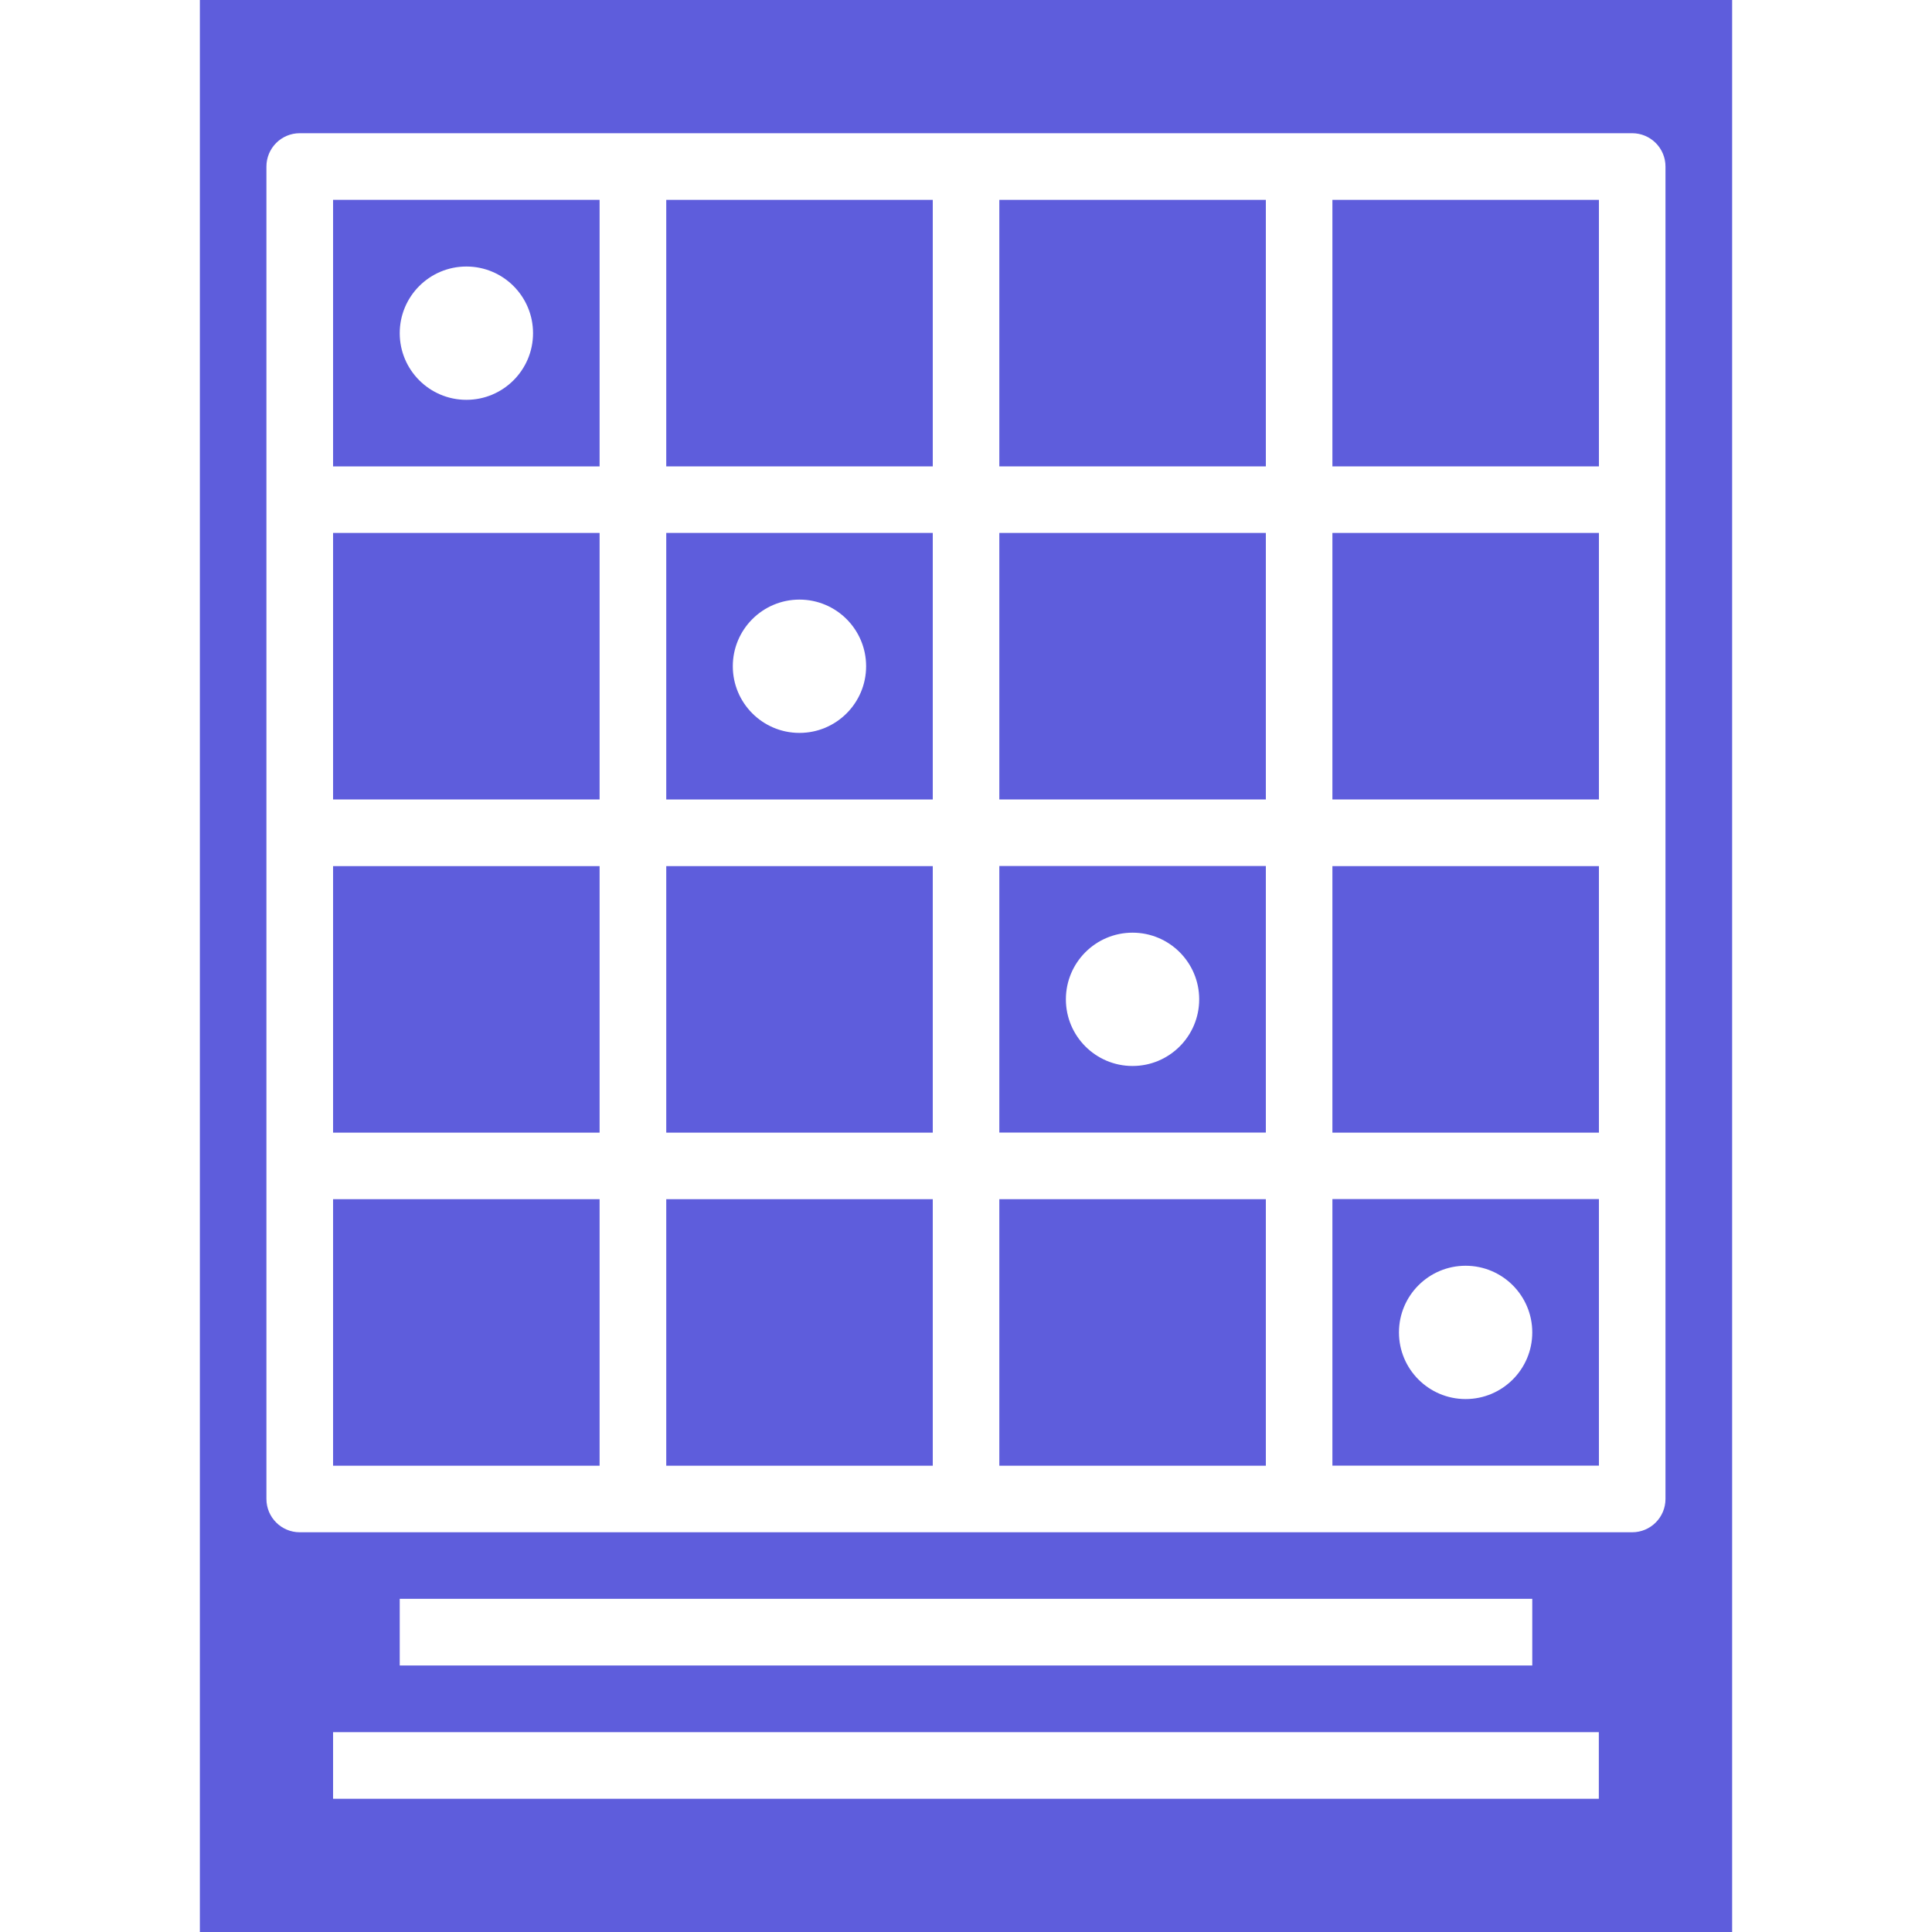 <?xml version="1.0" encoding="UTF-8"?><svg id="Calque_1" xmlns="http://www.w3.org/2000/svg" viewBox="0 0 200 200"><defs><style>.cls-1{fill:#5e5ddc;}</style></defs><rect class="cls-1" x="68.97" y="89.66" width="27.59" height="27.59"/><path class="cls-1" d="M68.97,82.76h27.59v-27.59h-27.59v27.59ZM82.76,62.07c3.81,0,6.9,3.09,6.9,6.9s-3.09,6.9-6.9,6.9-6.9-3.09-6.9-6.9,3.09-6.9,6.9-6.9Z"/><rect class="cls-1" x="68.97" y="20.69" width="27.59" height="27.59"/><rect class="cls-1" x="103.45" y="124.14" width="27.59" height="27.59"/><path class="cls-1" d="M103.45,117.24h27.59v-27.59h-27.59v27.59ZM117.24,96.55c3.81,0,6.9,3.09,6.9,6.9s-3.09,6.9-6.9,6.9-6.9-3.09-6.9-6.9,3.09-6.9,6.9-6.9Z"/><rect class="cls-1" x="34.48" y="89.66" width="27.59" height="27.59"/><rect class="cls-1" x="68.97" y="124.14" width="27.59" height="27.59"/><rect class="cls-1" x="34.48" y="124.14" width="27.59" height="27.59"/><path class="cls-1" d="M34.48,48.28h27.59v-27.59h-27.59v27.59ZM48.28,27.59c3.81,0,6.9,3.09,6.9,6.9s-3.09,6.9-6.9,6.9-6.9-3.09-6.9-6.9,3.09-6.9,6.9-6.9Z"/><rect class="cls-1" x="34.48" y="55.17" width="27.59" height="27.59"/><rect class="cls-1" x="137.93" y="20.69" width="27.59" height="27.59"/><rect class="cls-1" x="137.93" y="55.17" width="27.59" height="27.59"/><path class="cls-1" d="M20.69,0v200h158.62V0H20.69ZM165.52,186.21H34.48v-6.9h131.03v6.9ZM41.38,172.41v-6.9h117.24v6.9H41.38ZM172.41,155.17c0,1.9-1.54,3.45-3.45,3.45H31.03c-1.9,0-3.45-1.54-3.45-3.45V17.24c0-1.9,1.54-3.45,3.45-3.45h137.93c1.9,0,3.45,1.54,3.45,3.45v137.93Z"/><rect class="cls-1" x="137.93" y="89.66" width="27.59" height="27.59"/><path class="cls-1" d="M137.93,151.72h27.59v-27.59h-27.59v27.59ZM151.72,131.03c3.81,0,6.9,3.09,6.9,6.9s-3.09,6.9-6.9,6.9-6.9-3.09-6.9-6.9,3.09-6.9,6.9-6.9Z"/><rect class="cls-1" x="103.45" y="20.69" width="27.59" height="27.59"/><rect class="cls-1" x="103.45" y="55.17" width="27.59" height="27.59"/></svg>